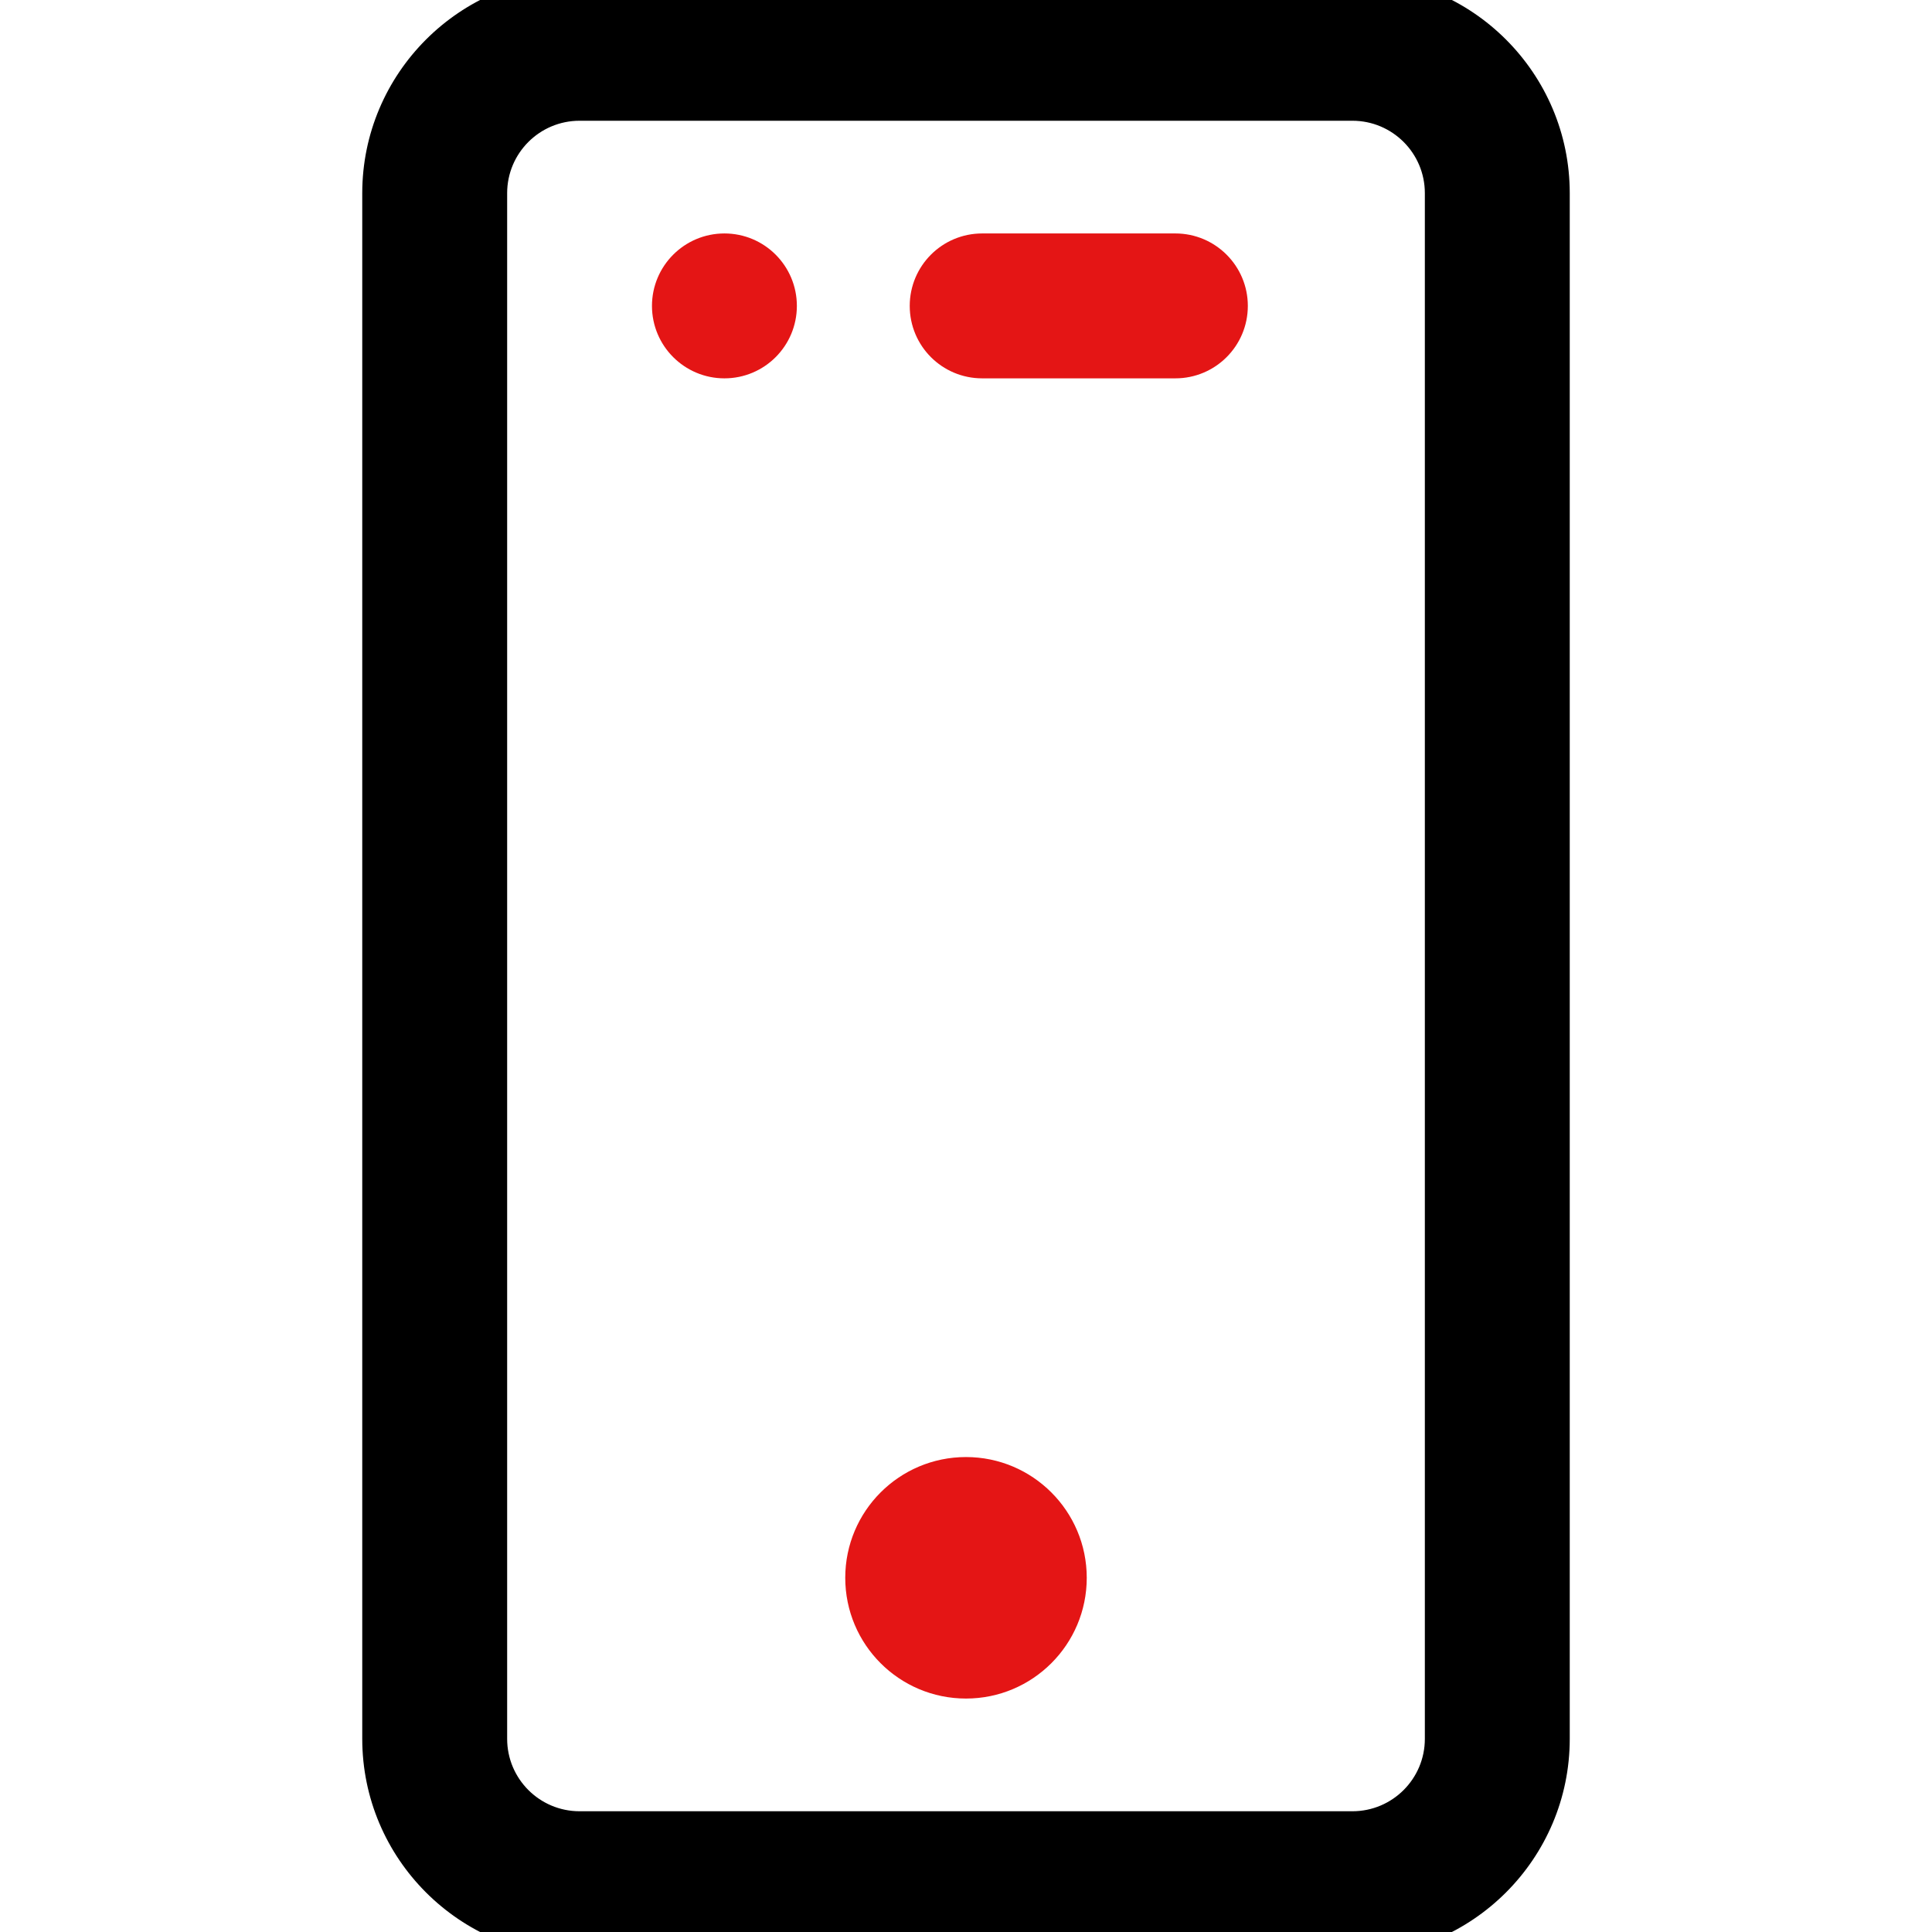<svg width="24" height="24" viewBox="0 0 24 24" fill="none" xmlns="http://www.w3.org/2000/svg">
<g id="Frame" clip-path="url(#clip0_87_9441)">
<g id="Group">
<path id="Vector" d="M16.8 -0.15H7.2C5.794 -0.15 4.65 0.994 4.65 2.4V21.6C4.65 23.006 5.794 24.15 7.2 24.15H16.8C18.206 24.15 19.35 23.006 19.35 21.6V2.4C19.35 0.994 18.206 -0.15 16.8 -0.15ZM17.85 21.6C17.85 22.18 17.38 22.65 16.8 22.65H7.2C6.62 22.65 6.15 22.18 6.15 21.6V2.4C6.15 1.82 6.62 1.35 7.2 1.35H16.8C17.38 1.35 17.85 1.82 17.85 2.4V21.6Z" fill="black" stroke="black" stroke-width="0.3"/>
<path id="Vector_2" d="M12 20.95C12.745 20.95 13.35 20.346 13.35 19.6C13.35 18.855 12.745 18.25 12 18.25C11.254 18.25 10.65 18.855 10.65 19.6C10.65 20.346 11.254 20.95 12 20.95Z" fill="#E41515" stroke="#E41515" stroke-width="0.3"/>
<g id="Group 24">
<path id="Vector_3" d="M14.601 3.05H12.201C11.786 3.05 11.451 3.386 11.451 3.8C11.451 4.215 11.786 4.55 12.201 4.55H14.601C15.015 4.55 15.351 4.215 15.351 3.8C15.351 3.386 15.015 3.05 14.601 3.05Z" fill="#E41515" stroke="#E41515" stroke-width="0.3"/>
<path id="Vector_4" d="M8.999 4.55C9.414 4.55 9.749 4.214 9.749 3.8C9.749 3.386 9.414 3.05 8.999 3.05C8.585 3.05 8.249 3.386 8.249 3.8C8.249 4.214 8.585 4.55 8.999 4.55Z" fill="#E41515" stroke="#E41515" stroke-width="0.3"/>
</g>
</g>
</g>
<defs>
<clipPath id="clip0_87_9441">
<rect width="24" height="24" fill="white"/>
</clipPath>
</defs>
</svg>
